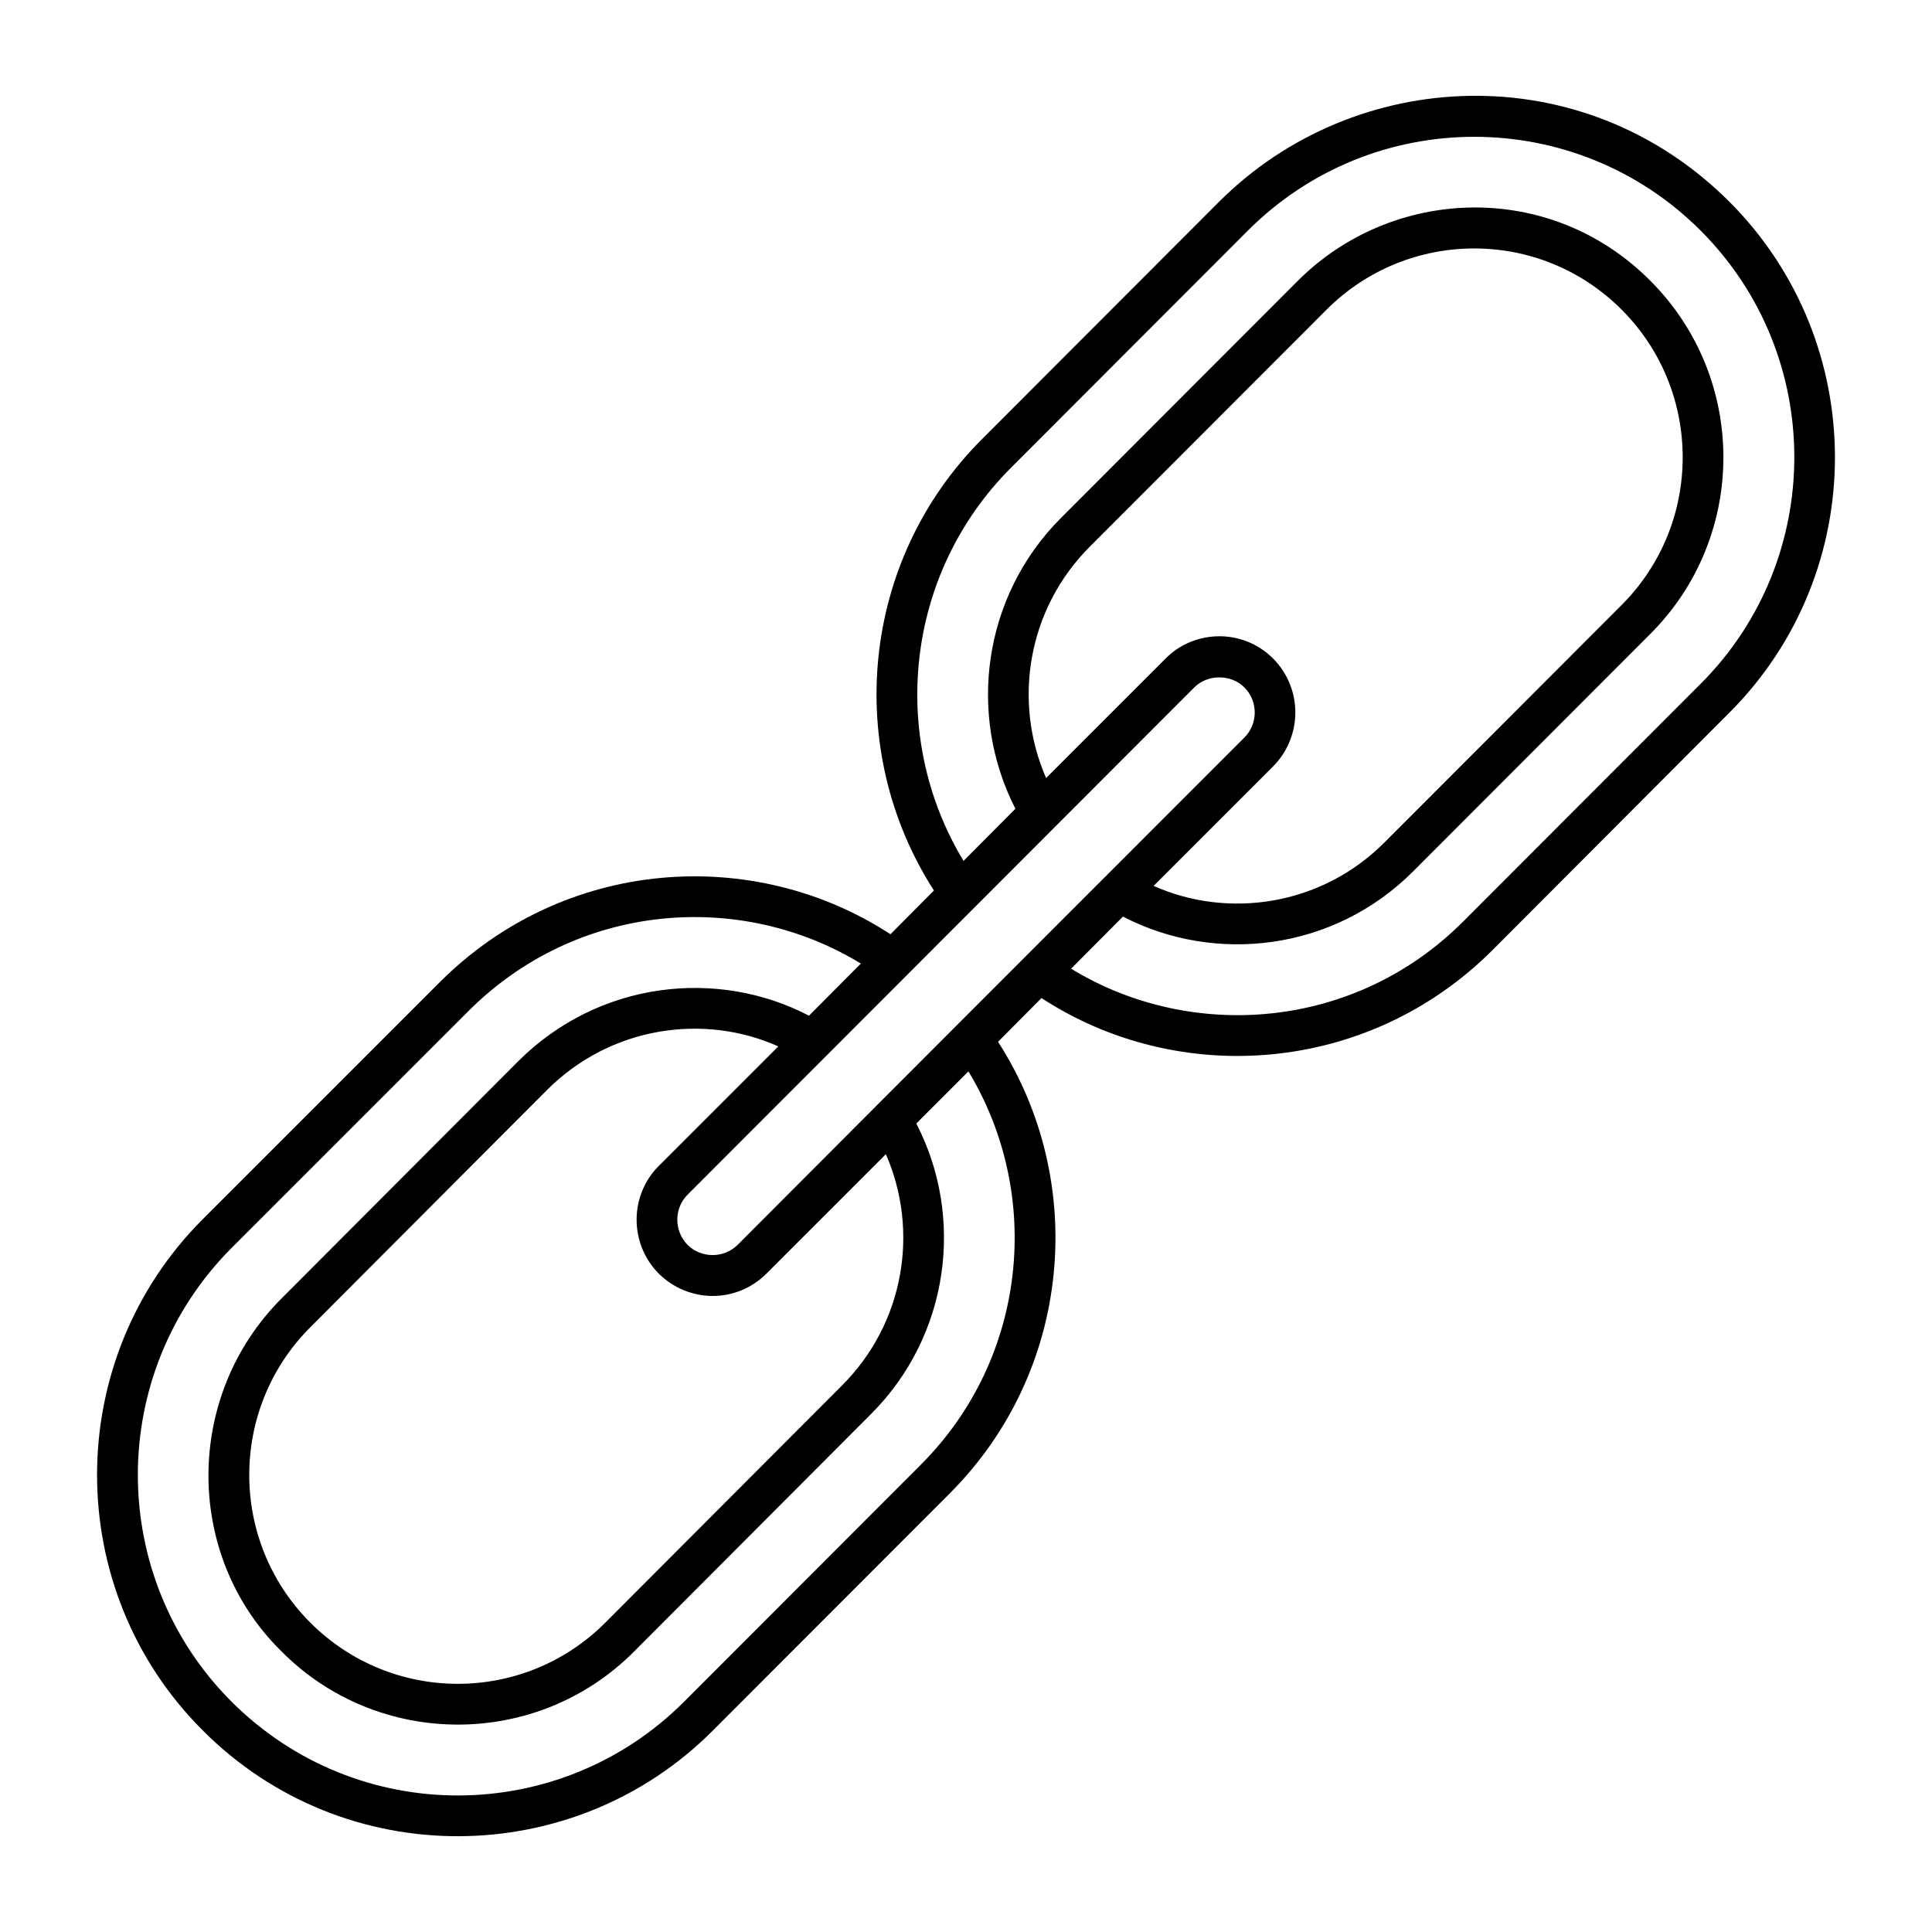 <?xml version="1.0" encoding="UTF-8"?>
<!-- Uploaded to: SVG Repo, www.svgrepo.com, Generator: SVG Repo Mixer Tools -->
<svg fill="#000000" width="800px" height="800px" version="1.1" viewBox="144 144 512 512" xmlns="http://www.w3.org/2000/svg">
 <path d="m602.31 197.47c-38.949-38.949-99.328-35.91-135.24 0l-62.828 62.902c-32.387 32.387-36.633 82.48-12.738 119.62l-11.52 11.59c-36.188-23.617-86.305-20.43-119.47 12.738l-62.832 62.832c-37.281 37.355-37.281 98.098 0 135.38 37.633 37.781 98.375 37.082 135.24 0.07l62.832-62.898c32.387-32.461 36.633-82.551 12.738-119.62l11.516-11.59c36.418 23.766 86.578 20.23 119.55-12.738l62.758-62.906c37.285-37.281 37.285-98.027 0-135.38zm-214.19 334.6-62.832 62.902c-32.969 32.969-86.594 33.312-119.98-0.07-33.035-33.109-33.035-86.941 0-120.12l62.832-62.836c28.84-28.84 72.027-32.094 104-12.594l-13.746 13.816c-23.992-12.52-55.473-9.398-77.012 12.02l-62.762 62.902c-25.766 25.77-25.766 67.801-0.43 93.137l0.434 0.434c25.656 25.805 67.707 25.863 93.422 0l62.762-62.902c20.914-20.914 24.824-52.34 12.02-77.012l13.812-13.82c19.793 32.676 15.621 75.93-12.52 104.14zm-69.527-50.527c7.941 7.797 20.543 7.957 28.574-0.07l31.598-31.598c8.852 20.223 4.965 44.695-11.59 61.25l-62.762 62.902c-21.617 21.617-56.566 21.598-78.164 0-21.594-21.594-21.594-56.715 0-78.305l62.762-62.902c16.898-16.898 41.637-20.301 61.25-11.516l-31.668 31.668c-7.844 7.844-7.844 20.652 0 28.57zm20.945-7.699c-3.672 3.672-9.645 3.672-13.316 0.07-3.598-3.672-3.672-9.645 0-13.316 0.738-0.738 135.05-135.2 134.3-134.44 3.527-3.527 9.715-3.527 13.242 0 3.672 3.672 3.672 9.645 0 13.316-96.906 96.902-115.6 115.72-134.23 134.37zm93.273-184.97 62.762-62.832c21.434-21.434 56.395-21.77 78.164 0 21.594 21.594 21.594 56.715 0 78.305l-62.762 62.832c-16.887 17.004-41.664 20.359-61.25 11.586l31.668-31.668c7.844-7.918 7.844-20.656 0-28.574-8.172-8.172-21.074-7.57-28.5 0l-31.668 31.668c-8.852-20.289-4.965-44.762 11.586-61.316zm161.87 36.348-62.832 62.902c-28.785 28.918-72.156 32.02-104 12.594l13.746-13.816c24.336 12.641 55.832 9.211 77.012-12.09l62.762-62.832c25.84-25.84 25.766-67.797 0-93.566-26.59-26.746-68.367-25.055-93.422 0l-62.762 62.832c-20.801 20.801-24.832 52.18-12.09 77.082l-13.746 13.82c-19.793-32.676-15.617-75.93 12.523-104.14l62.832-62.902c33.117-33.117 86.828-33.148 119.98 0 33.176 33.176 33.039 87.078-0.004 120.12z"/>
</svg>